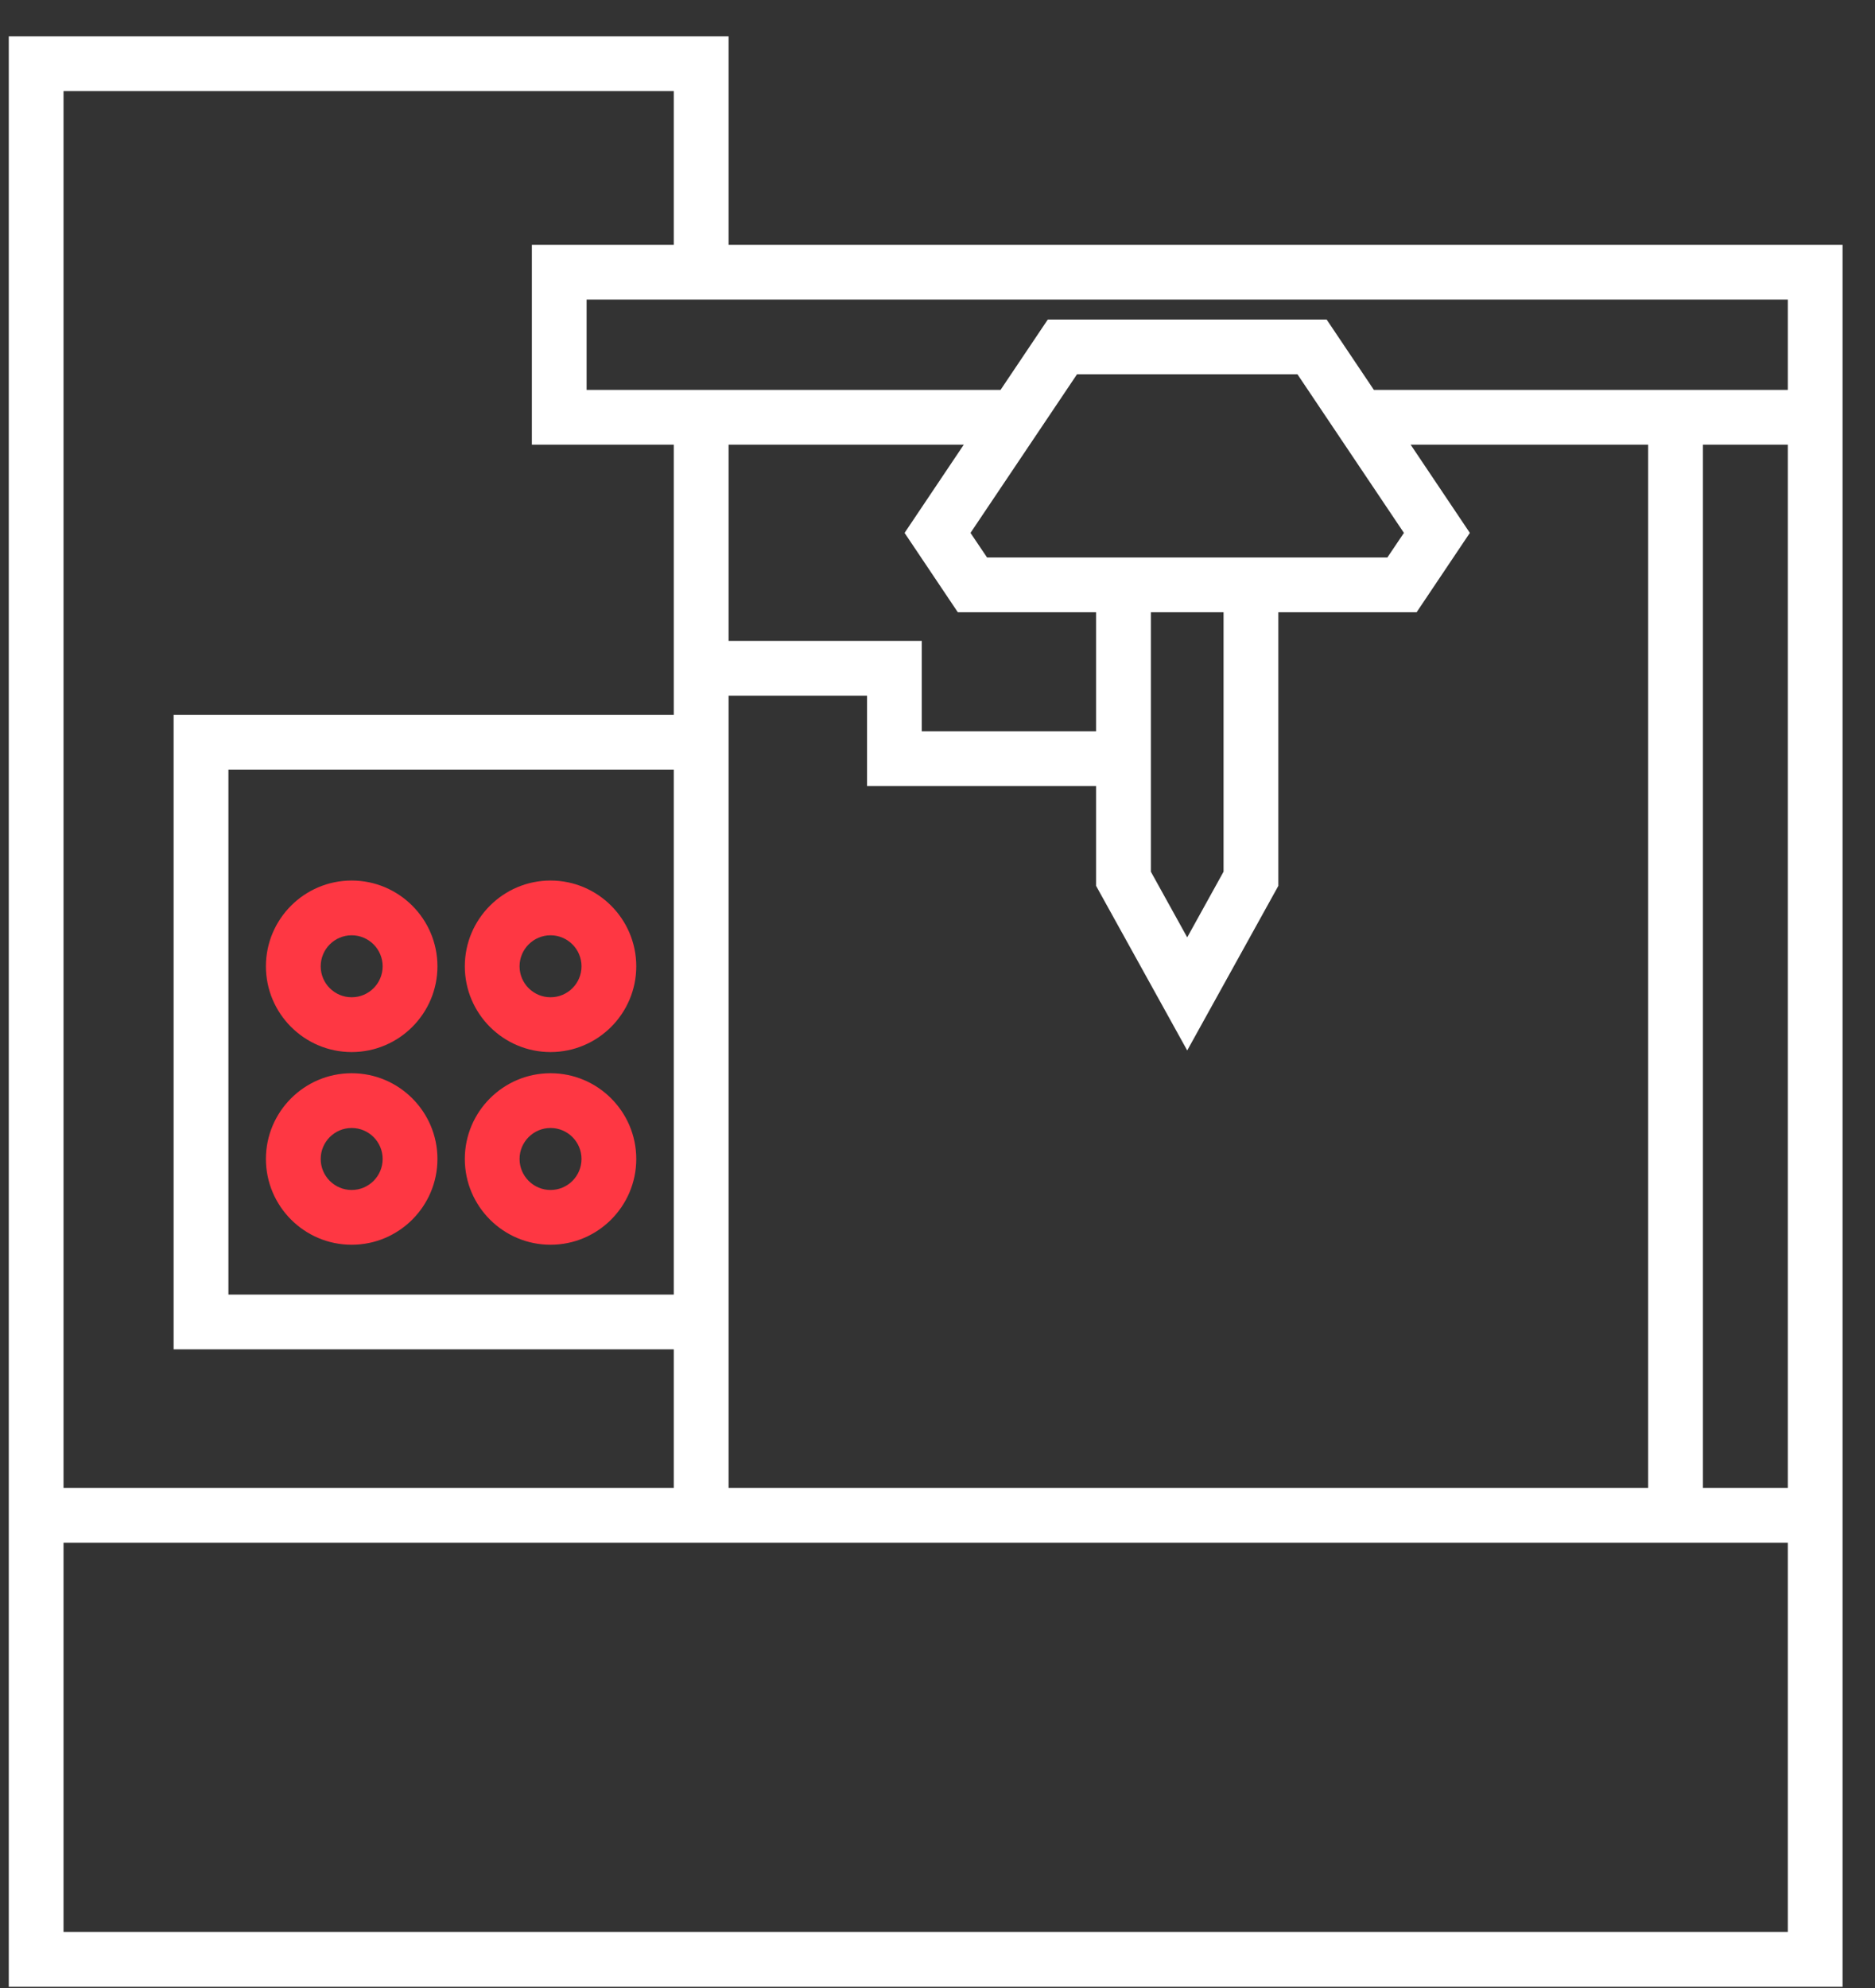 <svg width="50" height="53" viewBox="0 0 50 53" fill="none" xmlns="http://www.w3.org/2000/svg">
<rect x="0" y="0" width="50" height="53" fill="#333333" stroke="none"/>
<path d="M19.429 6.526V0.968H0.234V39.667V40.398V52.968H49.135V40.398V39.667V11.855V11.125V6.526H19.429ZM1.694 2.428H17.968V6.526H14.183V11.855H17.968V19.056H4.63V35.974H17.968V39.667H1.694V2.428ZM17.968 20.517V34.514H6.091V20.517H17.968ZM47.675 51.507H1.694V41.128H47.675V51.507ZM25.542 16.323H29.229V19.495H24.581V17.086H19.429V11.855H25.701L24.122 14.207L25.542 16.323ZM26.321 14.862L25.88 14.207L28.72 9.979H34.599L37.438 14.207L36.997 14.862H26.321ZM32.628 16.323V23.239L31.659 24.99L30.69 23.24V16.323H32.628ZM23.121 18.547V20.955H29.229V23.617L31.659 28.005L34.089 23.617V16.323H37.776L39.196 14.207L37.617 11.855H43.951V39.667H19.429V18.547H23.121ZM47.675 39.667H45.411V11.855H47.675V39.667ZM47.675 10.395H36.637L35.377 8.519H27.941L26.681 10.395H15.643V7.987H47.675V10.395Z" fill="white"/>
<path d="M9.378 28.048C10.639 28.048 11.665 27.022 11.665 25.762C11.665 24.501 10.639 23.475 9.378 23.475C8.117 23.475 7.091 24.501 7.091 25.762C7.091 27.022 8.117 28.048 9.378 28.048ZM9.378 24.935C9.834 24.935 10.204 25.306 10.204 25.762C10.204 26.217 9.834 26.587 9.378 26.587C8.922 26.587 8.552 26.217 8.552 25.762C8.552 25.306 8.922 24.935 9.378 24.935Z" fill="#FE3743"/>
<path d="M14.681 28.048C15.942 28.048 16.967 27.022 16.967 25.762C16.967 24.501 15.942 23.475 14.681 23.475C13.421 23.475 12.395 24.501 12.395 25.762C12.395 27.022 13.421 28.048 14.681 28.048ZM14.681 24.935C15.137 24.935 15.507 25.306 15.507 25.762C15.507 26.217 15.137 26.587 14.681 26.587C14.226 26.587 13.855 26.217 13.855 25.762C13.855 25.306 14.226 24.935 14.681 24.935Z" fill="#FE3743"/>
<path d="M9.378 33.185C10.639 33.185 11.665 32.159 11.665 30.898C11.665 29.638 10.639 28.612 9.378 28.612C8.117 28.612 7.091 29.638 7.091 30.898C7.091 32.159 8.117 33.185 9.378 33.185ZM9.378 30.072C9.834 30.072 10.204 30.443 10.204 30.898C10.204 31.354 9.834 31.725 9.378 31.725C8.922 31.725 8.552 31.354 8.552 30.898C8.552 30.443 8.922 30.072 9.378 30.072Z" fill="#FE3743"/>
<path d="M14.681 33.185C15.942 33.185 16.967 32.159 16.967 30.898C16.967 29.638 15.942 28.612 14.681 28.612C13.421 28.612 12.395 29.638 12.395 30.898C12.395 32.159 13.421 33.185 14.681 33.185ZM14.681 30.072C15.137 30.072 15.507 30.443 15.507 30.898C15.507 31.354 15.137 31.725 14.681 31.725C14.226 31.725 13.855 31.354 13.855 30.898C13.855 30.443 14.226 30.072 14.681 30.072Z" fill="#FE3743"/>
</svg>
